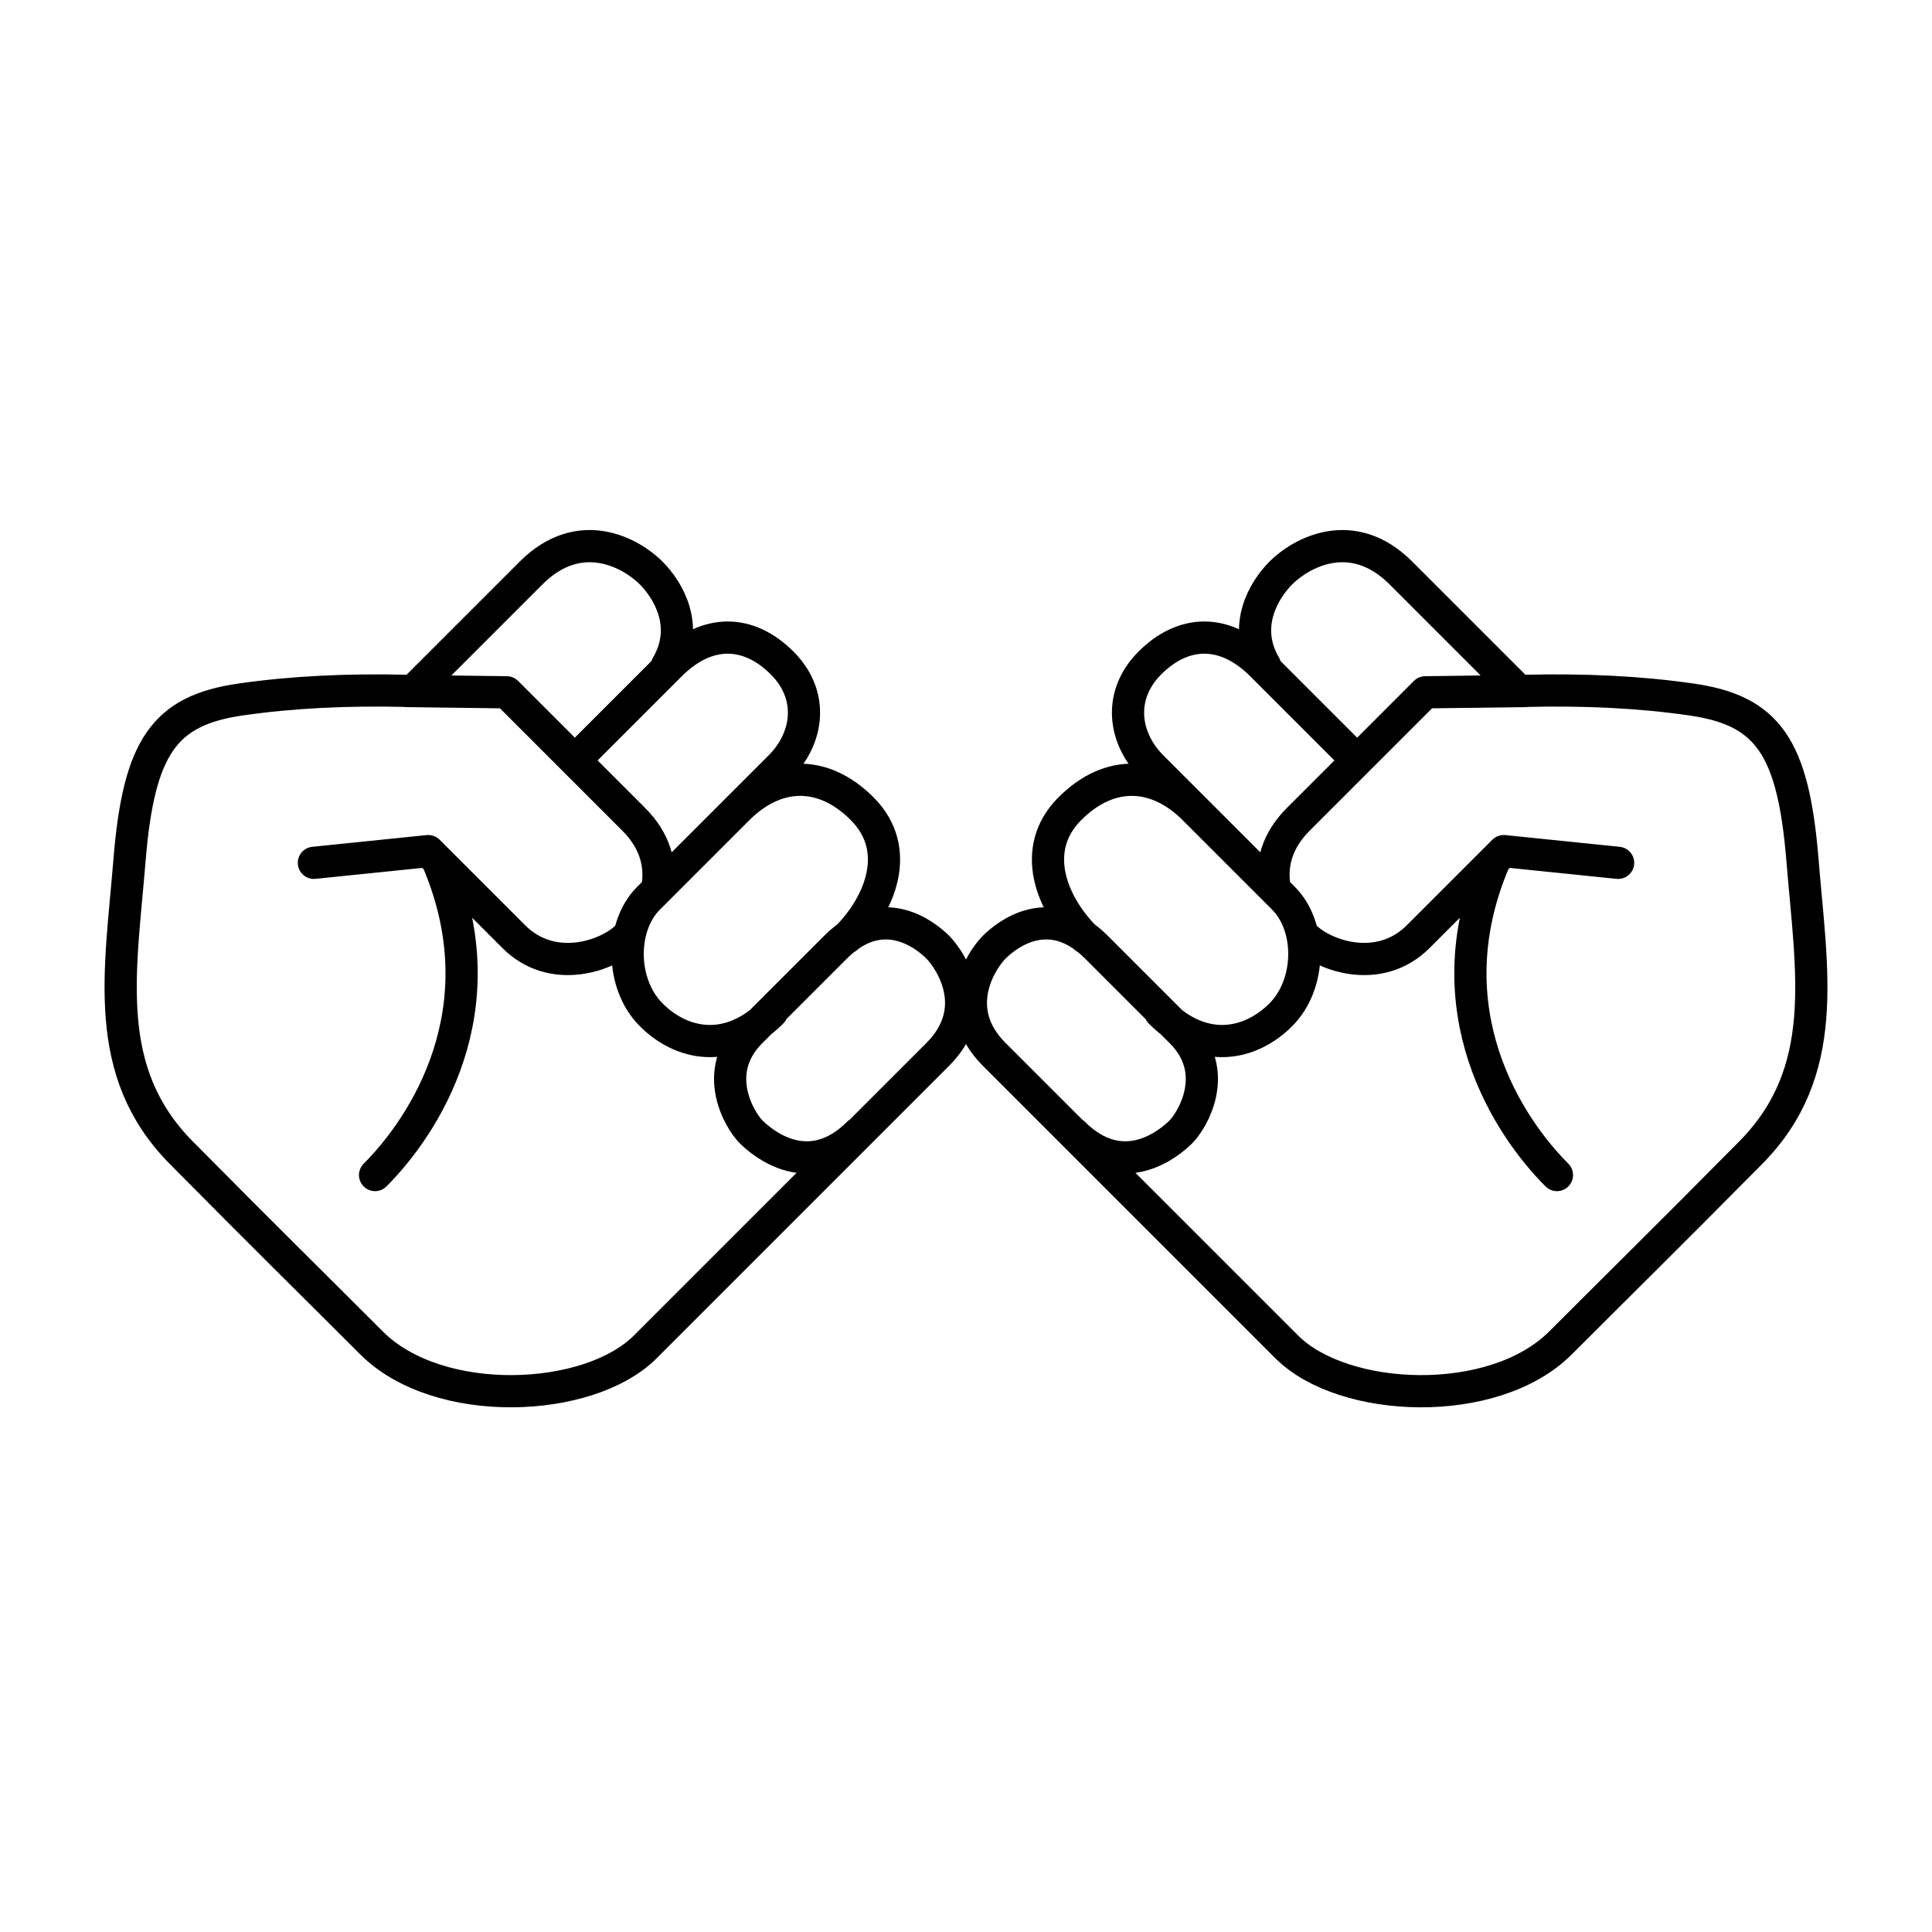 <?xml version="1.0" encoding="UTF-8"?>
<svg xmlns="http://www.w3.org/2000/svg" id="Ebene_1" data-name="Ebene 1" width="150" height="150" viewBox="0 0 150 150">
  <defs>
    <style>
      .cls-1 {
        fill: none;
        stroke: #000;
        stroke-linecap: round;
        stroke-linejoin: round;
        stroke-width: 2.5px;
      }
    </style>
  </defs>
  <path class="cls-1" d="M29.12,91.23c3.81-3.81,9.72-12.79,4.92-24.24M51.78,51.68c1.8-3.06.08-5.89-1.23-7.2-1.53-1.53-5.51-3.79-9.31,0-2.4,2.4-5.36,5.36-8.86,8.86M31.56,53.65l7.78.1c4.32,4.32,7.61,7.61,9.87,9.87,1.7,1.7,2.06,3.51,1.87,5.01M24.37,66.99l8.88-.91c2.42,2.42,4.64,4.64,6.64,6.64,3.01,3.01,7.3,1.5,8.8,0M55.36,64.73c2.58-2.58,3.05-3.05,5.21-5.21,2.16-2.16,2.7-5.5.15-8.05-2.55-2.55-5.77-2.75-8.68.16-1.94,1.94-4.32,4.32-7.15,7.15M65.74,72.81c2.58-2.59,4.37-6.84,1.2-10.02-3.17-3.17-6.82-2.82-9.64,0-2.82,2.82-4.74,4.74-6.95,6.95-2.21,2.21-2.17,6.67.21,9.05,2.38,2.38,6.06,3.11,9.37-.21M31.66,53.64c-4.73-.12-9.06.1-12.99.67-5.89.85-7.89,3.65-8.61,12.42-.71,8.77-2.23,16.46,4.02,22.77,6.8,6.87,9.58,9.58,14.77,14.77,5.18,5.18,16.84,4.7,21.24.31,4.4-4.4,19.19-19.19,22.72-22.72,3.52-3.52,1-7.31,0-8.32-1-1-4.33-3.61-7.94,0-3.61,3.61-3.43,3.43-6.58,6.58-3.15,3.15-.83,6.9.02,7.75.85.85,4.48,3.96,8.35.1"></path>
  <path class="cls-1" d="M120.88,91.23c-3.81-3.81-9.72-12.79-4.92-24.24M98.22,51.68c-1.8-3.06-.08-5.89,1.23-7.2,1.53-1.53,5.51-3.79,9.31,0,2.4,2.4,5.36,5.36,8.86,8.86M118.44,53.65l-7.78.1c-4.32,4.32-7.61,7.61-9.87,9.87-1.7,1.7-2.06,3.51-1.87,5.01M125.63,66.99l-8.88-.91c-2.42,2.42-4.64,4.64-6.64,6.64-3.01,3.01-7.3,1.5-8.8,0M94.64,64.73c-2.58-2.58-3.05-3.05-5.21-5.21-2.16-2.16-2.7-5.5-.15-8.05,2.55-2.55,5.77-2.75,8.68.16,1.94,1.94,4.32,4.32,7.15,7.15M84.26,72.81c-2.58-2.59-4.37-6.84-1.2-10.02,3.17-3.17,6.82-2.82,9.64,0,2.82,2.82,4.74,4.74,6.95,6.95,2.21,2.21,2.17,6.67-.21,9.05-2.38,2.38-6.06,3.11-9.37-.21M118.34,53.64c4.73-.12,9.06.1,12.99.67,5.89.85,7.89,3.65,8.61,12.42.71,8.77,2.23,16.46-4.02,22.77-6.8,6.87-9.58,9.58-14.77,14.77-5.18,5.18-16.84,4.7-21.24.31-4.4-4.4-19.19-19.19-22.72-22.72-3.52-3.52-1-7.31,0-8.32,1-1,4.33-3.61,7.94,0,3.61,3.61,3.43,3.43,6.58,6.58,3.15,3.15.83,6.9-.02,7.75-.85.85-4.48,3.96-8.35.1"></path>
</svg>
